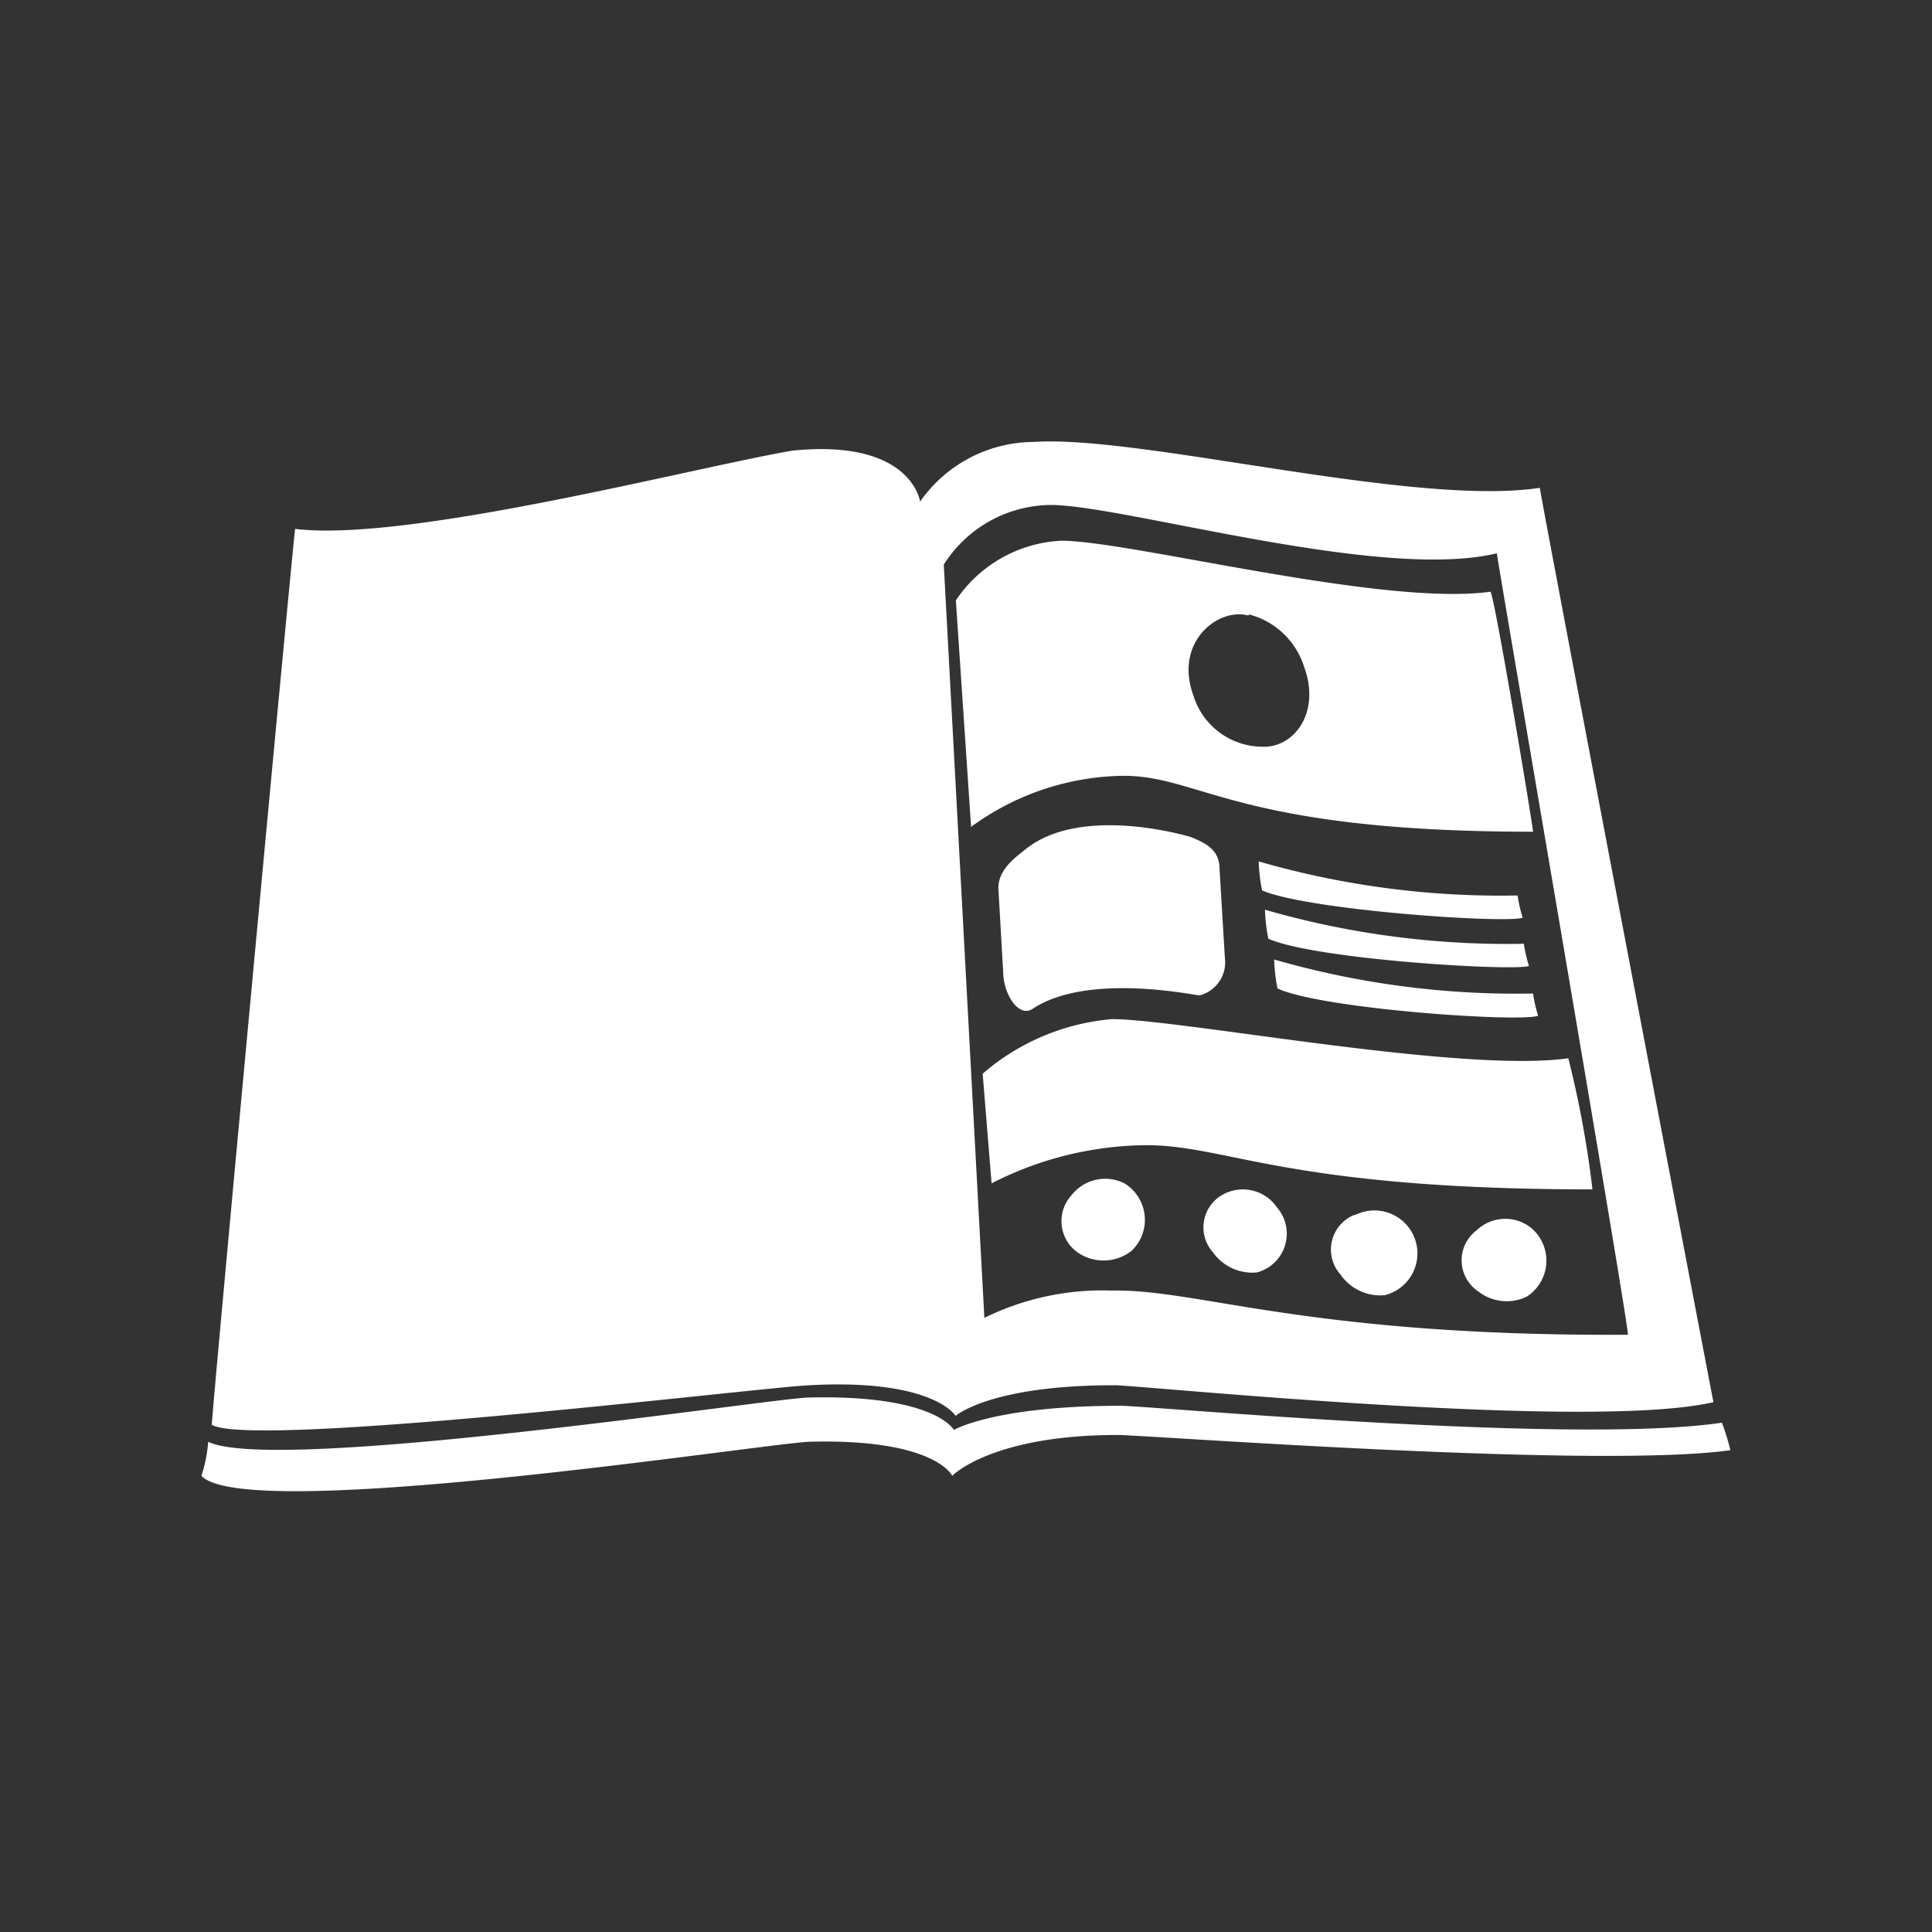 <svg id="Layer_1" data-name="Layer 1" xmlns="http://www.w3.org/2000/svg" viewBox="0 0 80 80"><rect x="0" y="0" width="80" height="80" fill="#333333" stroke="none"/><defs><style>.cls-1{fill:#fff;}</style></defs><title>appland homepage icons</title><path class="cls-1" d="M71.3,58.91c-6.13.92-23.76-.7-24.89-.7-5.22,0-6.91,1-6.91,1s-.78-1.48-6.06-1.34c-1.76.07-22.07,3.17-24.82,1.83a5.77,5.77,0,0,1-.28,1.41c1.83,2,23.33-1.34,25.17-1.41,5.22-.14,5.92,1.41,5.92,1.41s1.62-1.69,6.84-1.69c1.2,0,19.81,1.41,25.38.63A9,9,0,0,0,71.3,58.91Z"/><path class="cls-1" d="M33.51,57.36c5.15-.28,6.06,1.27,6.06,1.27s1.41-1.27,6.56-1.27c1.13,0,19.67,1.9,24.82.7C70.74,57,63.83,20.77,63.76,20.2,58.54,21,47.19,18,42.82,18.3a5.77,5.77,0,0,0-4.72,2.47s-.35-2.61-5.29-2.11c-4.09.7-15.93,3.81-20.59,3.24C12.08,23,8.77,58.48,8.77,59,10.53,60,31.68,57.43,33.51,57.36Zm10-36.45c3,0,13.68,3.17,18.47,2,.21,1.41,5.43,31.72,5.43,32.36-13.25.07-17.77-1.9-21.36-1.83a11.08,11.08,0,0,0-5.29,1.13L39.08,23.38A5.29,5.29,0,0,1,43.52,20.91Z"/><path class="cls-1" d="M47.47,47.42c3.38,0,5.85,1.83,18.47,1.83a42.34,42.34,0,0,0-1-5.43c-4.44.63-16.07-1.62-18.89-1.62a9.39,9.39,0,0,0-5.36,2.26L41.06,49A14.25,14.25,0,0,1,47.47,47.42Z"/><path class="cls-1" d="M46.56,49a1.77,1.77,0,0,0-2.19.49A1.59,1.59,0,0,0,44.86,52a1.88,1.88,0,0,0,2-.21A1.77,1.77,0,0,0,46.56,49Z"/><path class="cls-1" d="M50.79,49.39a1.55,1.55,0,0,0-.56,2.47,2,2,0,0,0,1.81.83A1.66,1.66,0,0,0,52.88,50,1.71,1.71,0,0,0,50.79,49.39Z"/><path class="cls-1" d="M56.07,50.31a1.55,1.55,0,0,0-.56,2.47,2,2,0,0,0,1.83.85,1.78,1.78,0,1,0-1.09-3.38l-.18.07Z"/><path class="cls-1" d="M61.15,50.94a1.55,1.55,0,0,0,.07,2.54,1.9,1.9,0,0,0,2,.21,1.77,1.77,0,0,0,.21-2.82A1.71,1.71,0,0,0,61.15,50.94Z"/><path class="cls-1" d="M63.05,38a6,6,0,0,1-.21-.92,36.17,36.17,0,0,1-10.72-1.41,6.94,6.94,0,0,0,.14,1.2C54.15,37.69,62.35,38.25,63.05,38Z"/><path class="cls-1" d="M63.31,40a6,6,0,0,1-.21-.92,36.17,36.17,0,0,1-10.72-1.41,6.94,6.94,0,0,0,.14,1.2C54.45,39.73,62.61,40.22,63.31,40Z"/><path class="cls-1" d="M63.69,42.06a6,6,0,0,1-.21-.92,36.17,36.17,0,0,1-10.72-1.41,6.94,6.94,0,0,0,.14,1.2C54.73,41.78,62.91,42.34,63.69,42.06Z"/><path class="cls-1" d="M49.31,34.66s-4.58-1.41-6.91.56c-.35.28-1.06.78-1.06,1.55l.21,3.67c.07.78.63,1.69,1.2,1.34,2.11-1.41,6.06-.7,6.91-.56a1.41,1.41,0,0,0,1.06-1.55L50.5,36C50.5,35.22,50,34.94,49.31,34.66Z"/><path class="cls-1" d="M63.48,34.44c0-.21-1.55-9.52-1.76-9.94-4.44.63-14.95-2.11-17.77-2.11a5.58,5.58,0,0,0-4.37,2.47l.63,9.38a10.89,10.89,0,0,1,6.06-2.11C49.66,32,50.93,34.44,63.48,34.44Zm-11.77-9A3.25,3.25,0,0,1,54,27.61c.7,1.9-.42,3.38-1.76,3.31a3,3,0,0,1-2.82-2.11C48.6,26.6,50.43,25.14,51.7,25.49Z"/></svg>